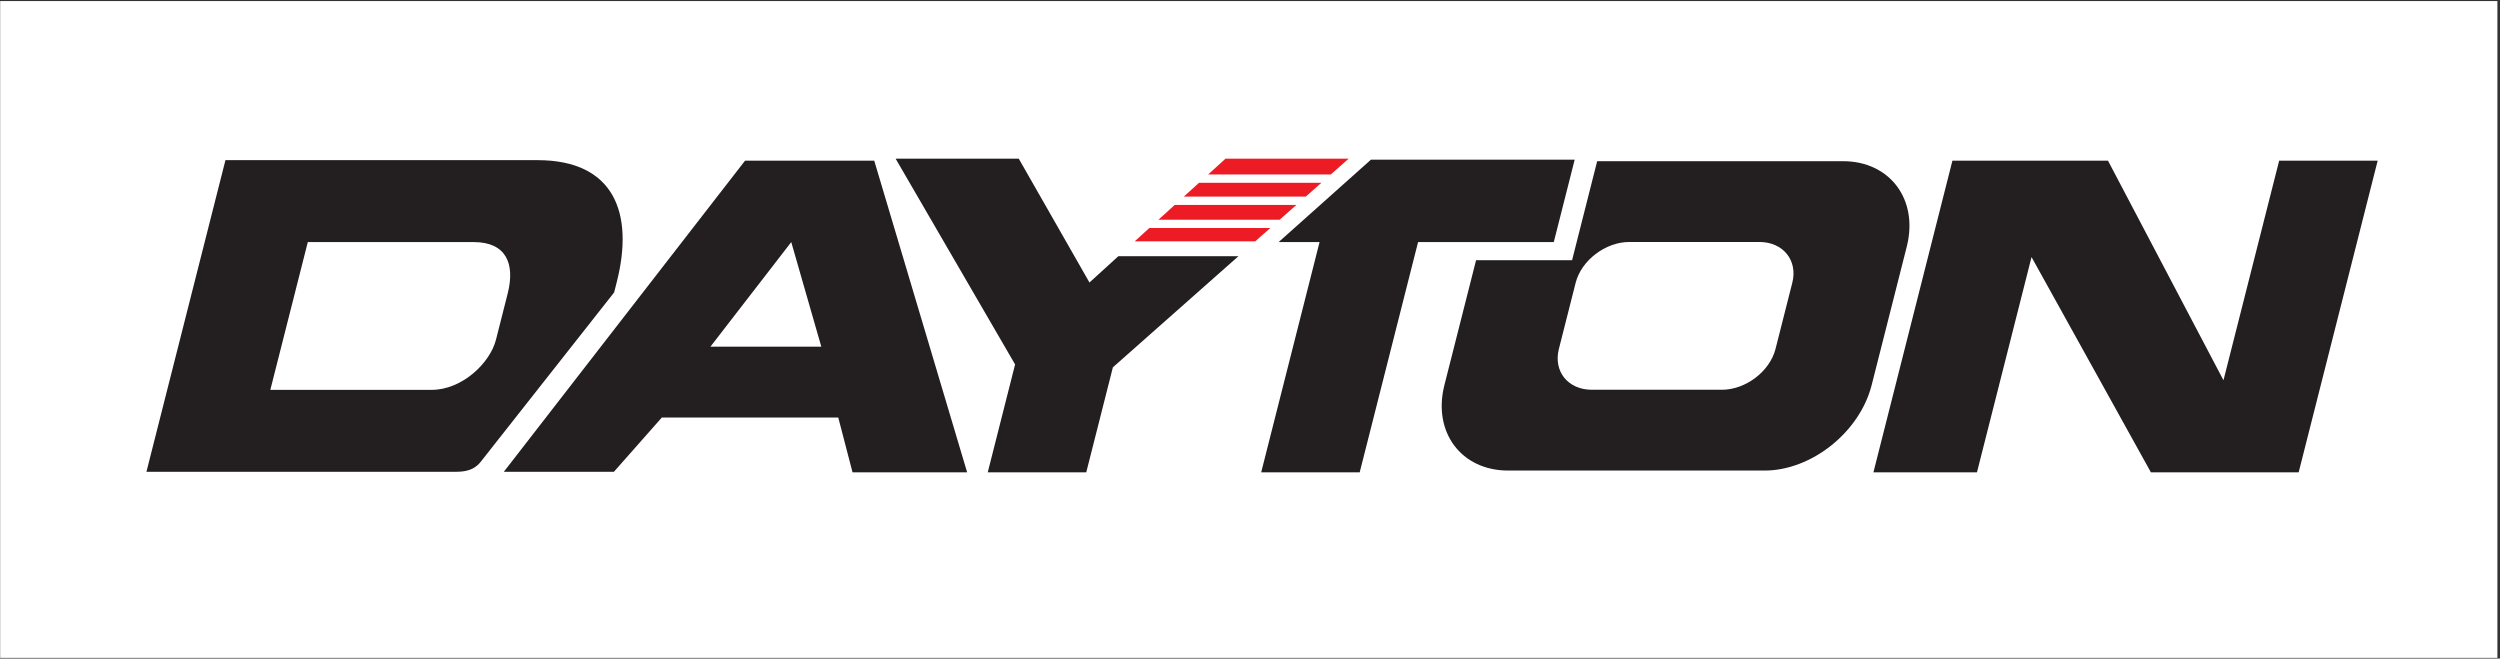 <?xml version="1.0" encoding="UTF-8"?>
<svg xmlns="http://www.w3.org/2000/svg" xmlns:xlink="http://www.w3.org/1999/xlink" width="782pt" height="206pt" viewBox="0 0 782 206" version="1.1">
<rect x="0" y="0" width="782" height="206" fill="#333333" stroke="none"/>
<g id="surface1">
<path style=" stroke:none;fill-rule:evenodd;fill:rgb(100%,100%,100%);fill-opacity:1;" d="M 0.051 0.332 L 781.188 0.332 L 781.188 205.781 L 0.051 205.781 L 0.051 0.332 "/>
<path style=" stroke:none;fill-rule:evenodd;fill:rgb(13.699%,12.199%,12.5%);fill-opacity:1;" d="M 70.52 50.094 L 168.141 50.094 C 192.07 50.094 198.398 66.625 192.934 88.184 L 192.102 91.473 L 150.352 144.469 C 148.266 147.16 145.367 147.578 142.422 147.578 L 45.805 147.578 Z M 96.281 75.723 L 84.559 121.949 L 135.016 121.949 C 144.516 121.949 153.285 113.578 155.137 106.277 L 158.805 91.82 C 161.211 82.328 158.199 75.723 148.188 75.723 L 96.281 75.723 "/>
<path style=" stroke:none;fill-rule:evenodd;fill:rgb(13.699%,12.199%,12.5%);fill-opacity:1;" d="M 712.922 50.254 L 743.738 50.254 L 719.023 147.738 C 703.613 147.738 688.203 147.738 672.797 147.738 L 635.465 80.41 L 618.395 147.738 L 586.008 147.738 L 610.719 50.254 L 643.109 50.254 L 643.109 50.258 L 659.379 50.258 L 695.504 118.945 L 712.922 50.254 "/>
<path style=" stroke:none;fill-rule:evenodd;fill:rgb(13.699%,12.199%,12.5%);fill-opacity:1;" d="M 399.953 75.727 L 428.836 49.938 L 492.562 49.938 L 486.023 75.727 L 443.574 75.727 L 425.316 147.738 L 394.5 147.738 L 412.758 75.727 L 399.953 75.727 "/>
<path style=" stroke:none;fill-rule:evenodd;fill:rgb(13.699%,12.199%,12.5%);fill-opacity:1;" d="M 317.52 113.996 L 280.148 49.629 L 318.668 49.629 L 340.785 88.367 L 349.832 80.129 L 387.398 80.129 L 348.109 114.902 L 339.785 147.738 L 308.969 147.738 L 317.52 113.996 "/>
<path style=" stroke:none;fill-rule:evenodd;fill:rgb(92.899%,10.999%,14.099%);fill-opacity:1;" d="M 392.641 75.492 L 397.348 71.324 L 359.504 71.324 L 354.93 75.492 Z M 416.266 54.578 L 421.863 49.629 L 383.34 49.629 L 377.902 54.578 Z M 408.449 61.496 L 413.336 57.176 L 375.051 57.176 L 370.301 61.496 Z M 400.277 68.73 L 405.52 64.094 L 367.449 64.094 L 362.355 68.73 L 400.277 68.73 "/>
<path style=" stroke:none;fill-rule:evenodd;fill:rgb(13.699%,12.199%,12.5%);fill-opacity:1;" d="M 157.59 147.582 L 233.051 50.258 L 273.461 50.258 L 302.52 147.738 L 266.668 147.738 L 262.211 130.602 L 207.02 130.602 L 192.023 147.582 Z M 256.902 108.43 L 247.504 75.727 L 222.23 108.43 Z M 256.902 108.43 "/>
<path style=" stroke:none;fill-rule:evenodd;fill:rgb(13.699%,12.199%,12.5%);fill-opacity:1;" d="M 499.598 50.418 L 576.484 50.418 C 591.188 50.418 600.164 62.445 596.438 77.145 L 585.453 120.461 C 581.727 135.164 566.648 147.191 551.949 147.191 L 471.762 147.191 C 457.059 147.191 448.082 135.164 451.809 120.461 L 461.715 81.391 L 491.746 81.391 Z M 509.652 75.691 L 550.312 75.691 C 557.766 75.691 562.41 81.438 560.629 88.461 L 555.383 109.148 C 553.602 116.172 546.047 121.918 538.594 121.918 L 497.934 121.918 C 490.477 121.918 485.836 116.172 487.617 109.148 L 492.863 88.461 C 494.645 81.438 502.199 75.691 509.652 75.691 "/>
</g>
</svg>

